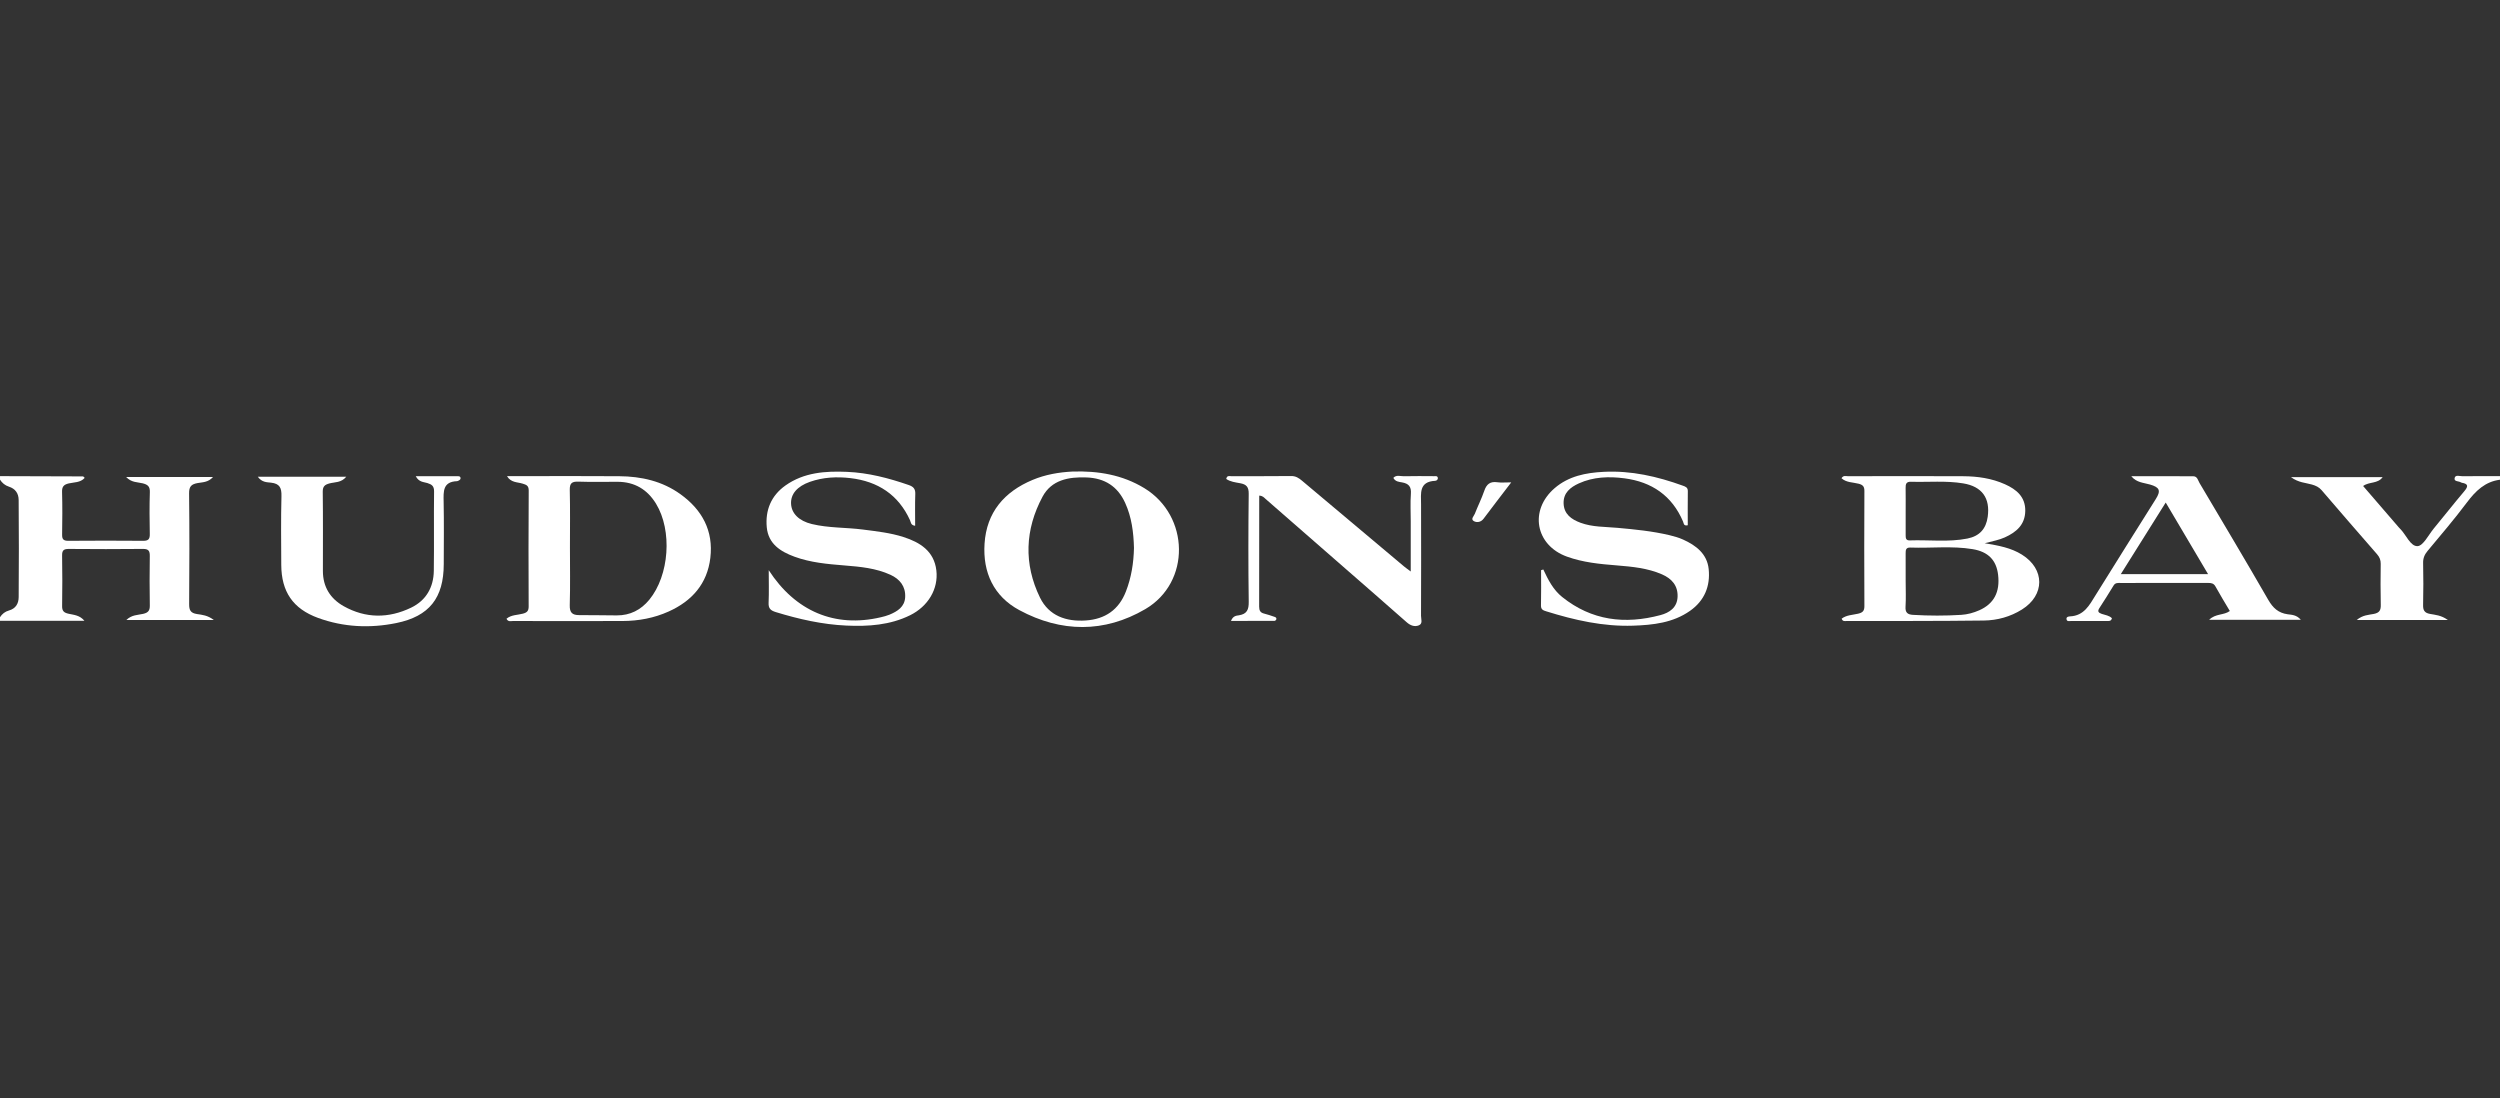 <svg width="132" height="58" viewBox="0 0 132 58" fill="none" xmlns="http://www.w3.org/2000/svg">
<rect x="0" y="0" width="132" height="58" fill="#333333" stroke="none"/>
<g clip-path="url(#clip0_4789_16072)">
<path fill-rule="evenodd" clip-rule="evenodd" d="M0 25.14C1.461 25.144 2.921 25.147 4.381 25.154C4.403 25.154 4.424 25.189 4.473 25.232C4.241 25.491 3.911 25.458 3.627 25.525C3.374 25.586 3.269 25.689 3.277 25.969C3.298 26.722 3.292 27.477 3.28 28.231C3.276 28.476 3.357 28.556 3.603 28.555C4.922 28.544 6.242 28.544 7.561 28.555C7.83 28.557 7.914 28.466 7.909 28.202C7.895 27.464 7.888 26.725 7.912 25.988C7.923 25.683 7.799 25.586 7.532 25.519C7.259 25.452 6.941 25.485 6.658 25.184C8.215 25.184 9.695 25.184 11.25 25.184C10.993 25.474 10.693 25.459 10.438 25.505C10.104 25.565 9.98 25.686 9.984 26.05C10.006 27.998 10.002 29.945 9.987 31.893C9.984 32.22 10.063 32.37 10.403 32.422C10.667 32.463 10.96 32.482 11.29 32.736C9.703 32.736 8.225 32.736 6.671 32.736C6.954 32.457 7.28 32.476 7.561 32.411C7.829 32.349 7.915 32.234 7.91 31.965C7.895 31.101 7.896 30.238 7.909 29.373C7.914 29.103 7.857 28.98 7.551 28.983C6.247 28.998 4.943 28.994 3.64 28.984C3.389 28.983 3.275 29.037 3.279 29.32C3.295 30.215 3.293 31.11 3.28 32.006C3.276 32.268 3.384 32.353 3.622 32.406C3.904 32.469 4.21 32.48 4.456 32.777C2.971 32.777 1.485 32.777 0 32.777C0 32.713 0 32.65 0 32.588C0.116 32.413 0.263 32.292 0.475 32.233C0.821 32.136 0.983 31.881 0.986 31.528C0.999 29.819 1 28.11 0.985 26.399C0.982 26.045 0.806 25.803 0.469 25.695C0.263 25.628 0.116 25.503 0.001 25.327C9.68912e-07 25.265 0 25.203 0 25.14Z" fill="white"/>
<path fill-rule="evenodd" clip-rule="evenodd" d="M13.611 25.171C15.197 25.171 16.702 25.171 18.284 25.171C18.015 25.496 17.68 25.449 17.401 25.523C17.16 25.588 17.038 25.672 17.041 25.96C17.059 27.358 17.049 28.756 17.049 30.153C17.05 30.985 17.439 31.608 18.144 32.005C19.308 32.659 20.522 32.657 21.71 32.083C22.496 31.704 22.893 31.012 22.905 30.143C22.926 28.745 22.901 27.348 22.919 25.95C22.923 25.665 22.801 25.579 22.565 25.505C22.371 25.444 22.122 25.465 21.951 25.144C22.73 25.144 23.454 25.143 24.178 25.144C24.241 25.144 24.306 25.154 24.317 25.232C24.326 25.305 24.277 25.345 24.218 25.373C24.19 25.387 24.16 25.405 24.131 25.406C23.38 25.434 23.413 25.946 23.424 26.491C23.446 27.589 23.432 28.689 23.43 29.788C23.427 31.572 22.669 32.542 20.922 32.898C19.53 33.181 18.137 33.116 16.793 32.626C15.464 32.14 14.858 31.24 14.851 29.827C14.845 28.618 14.83 27.408 14.861 26.2C14.872 25.763 14.774 25.535 14.306 25.484C14.095 25.46 13.828 25.474 13.611 25.171Z" fill="white"/>
<path d="M130.022 25.145C129.877 25.146 129.647 25.054 129.605 25.236C129.558 25.441 129.821 25.393 129.939 25.471C129.952 25.479 129.968 25.486 129.983 25.489C130.337 25.548 130.327 25.686 130.114 25.937C129.567 26.584 129.044 27.251 128.504 27.904C128.226 28.242 127.946 28.821 127.646 28.836C127.268 28.853 127.047 28.237 126.728 27.922C126.706 27.899 126.684 27.877 126.663 27.853C126.033 27.123 125.404 26.392 124.773 25.661C125.096 25.422 125.54 25.556 125.805 25.192C124.194 25.192 122.635 25.192 120.963 25.192C121.364 25.489 121.736 25.487 122.071 25.584C122.276 25.643 122.442 25.72 122.583 25.884C123.554 27.015 124.529 28.142 125.51 29.265C125.643 29.418 125.705 29.57 125.702 29.772C125.694 30.493 125.687 31.216 125.705 31.938C125.712 32.222 125.632 32.356 125.337 32.415C125.063 32.469 124.755 32.469 124.433 32.736C126.068 32.736 127.601 32.736 129.247 32.736C128.892 32.48 128.586 32.467 128.305 32.415C128.009 32.36 127.932 32.222 127.94 31.938C127.958 31.201 127.956 30.462 127.941 29.725C127.935 29.47 128.016 29.282 128.176 29.09C128.879 28.246 129.593 27.41 130.252 26.532C130.71 25.922 131.211 25.43 132 25.329C132 25.266 132 25.203 132 25.141C131.34 25.14 130.682 25.135 130.022 25.145Z" fill="white"/>
<path d="M106.759 29.285C106.187 28.928 105.54 28.806 104.793 28.683C105.229 28.568 105.553 28.511 105.855 28.374C106.467 28.097 106.924 27.704 106.934 26.973C106.943 26.232 106.47 25.842 105.865 25.57C105.166 25.255 104.418 25.149 103.661 25.145C101.634 25.133 99.607 25.14 97.58 25.144C97.469 25.144 97.329 25.083 97.231 25.251C97.493 25.488 97.837 25.461 98.141 25.542C98.351 25.598 98.442 25.684 98.44 25.922C98.43 27.949 98.429 29.976 98.44 32.003C98.442 32.267 98.337 32.349 98.103 32.404C97.813 32.472 97.491 32.471 97.239 32.666C97.292 32.821 97.402 32.79 97.487 32.79C99.907 32.786 102.326 32.795 104.746 32.764C105.455 32.755 106.144 32.567 106.759 32.182C107.978 31.419 107.976 30.046 106.759 29.285ZM100.894 25.437C101.817 25.465 102.744 25.371 103.661 25.523C104.649 25.686 105.09 26.297 104.951 27.29C104.863 27.92 104.523 28.307 103.88 28.435C102.873 28.635 101.85 28.497 100.834 28.533C100.625 28.541 100.619 28.404 100.619 28.253C100.621 27.83 100.62 27.407 100.619 26.984C100.619 26.576 100.624 26.169 100.617 25.762C100.613 25.564 100.646 25.43 100.894 25.437ZM104.505 32.223C104.201 32.358 103.879 32.444 103.552 32.465C102.706 32.517 101.858 32.515 101.01 32.465C100.728 32.449 100.592 32.353 100.612 32.037C100.64 31.583 100.619 31.127 100.619 30.671C100.62 30.184 100.623 29.697 100.618 29.21C100.616 29.035 100.637 28.903 100.865 28.911C101.961 28.952 103.064 28.814 104.155 28.995C104.981 29.132 105.407 29.579 105.499 30.344C105.609 31.26 105.279 31.88 104.505 32.223Z" fill="white"/>
<path d="M35.934 26.098C34.971 25.402 33.86 25.152 32.692 25.144C30.997 25.13 29.302 25.14 27.606 25.14C27.328 25.14 27.049 25.14 26.77 25.14C26.979 25.489 27.312 25.448 27.595 25.536C27.785 25.595 27.918 25.636 27.916 25.899C27.902 27.94 27.904 29.981 27.913 32.021C27.915 32.257 27.826 32.344 27.609 32.401C27.321 32.478 26.994 32.457 26.742 32.67C26.832 32.849 26.975 32.788 27.087 32.789C29.017 32.794 30.948 32.796 32.879 32.789C33.719 32.786 34.536 32.634 35.304 32.288C36.533 31.736 37.343 30.827 37.506 29.456C37.677 28.027 37.073 26.92 35.934 26.098ZM34.283 31.666C33.838 32.206 33.27 32.496 32.564 32.493C31.905 32.491 31.245 32.476 30.586 32.478C30.22 32.479 30.071 32.352 30.083 31.951C30.113 30.932 30.093 29.91 30.093 28.889C30.093 27.884 30.109 26.878 30.084 25.874C30.076 25.511 30.195 25.419 30.541 25.431C31.231 25.456 31.922 25.436 32.614 25.439C33.505 25.443 34.175 25.84 34.638 26.596C35.506 28.019 35.341 30.377 34.283 31.666Z" fill="white"/>
<path d="M60.425 25.777C59.26 25.066 57.977 24.856 56.637 24.897C55.908 24.934 55.199 25.056 54.526 25.337C53.023 25.964 52.09 27.052 51.984 28.707C51.886 30.224 52.467 31.487 53.821 32.215C56.021 33.4 58.308 33.426 60.468 32.164C62.883 30.752 62.817 27.24 60.425 25.777ZM59.447 31.233C59.07 32.203 58.346 32.691 57.331 32.761C56.294 32.833 55.382 32.515 54.913 31.556C54.045 29.778 54.118 27.957 55.046 26.226C55.52 25.341 56.422 25.172 57.371 25.209C58.33 25.246 59.009 25.678 59.407 26.549C59.753 27.306 59.853 28.112 59.874 28.933C59.856 29.723 59.736 30.492 59.447 31.233Z" fill="white"/>
<path d="M75.727 25.142C75.193 25.14 74.659 25.131 74.126 25.145C73.942 25.15 73.73 25.056 73.568 25.232C73.676 25.435 73.872 25.442 74.028 25.47C74.382 25.534 74.522 25.696 74.495 26.07C74.459 26.555 74.487 27.044 74.487 27.531C74.487 28.386 74.487 29.241 74.487 30.175C74.316 30.046 74.216 29.977 74.124 29.9C72.332 28.396 70.539 26.893 68.751 25.385C68.578 25.239 68.417 25.131 68.171 25.135C67.118 25.148 66.066 25.139 65.013 25.143C64.92 25.144 64.783 25.084 64.746 25.289C64.962 25.439 65.231 25.468 65.484 25.515C65.809 25.575 65.936 25.711 65.932 26.072C65.91 27.971 65.907 29.873 65.933 31.773C65.939 32.191 65.839 32.421 65.416 32.488C65.274 32.509 65.101 32.516 64.997 32.785C65.792 32.785 66.547 32.785 67.302 32.781C67.334 32.78 67.381 32.731 67.391 32.697C67.411 32.622 67.353 32.587 67.291 32.568C67.112 32.51 66.934 32.442 66.752 32.399C66.546 32.352 66.483 32.236 66.483 32.031C66.489 30.084 66.487 28.139 66.487 26.169C66.677 26.177 66.744 26.276 66.824 26.345C68.185 27.531 69.545 28.719 70.905 29.908C72.028 30.889 73.154 31.866 74.272 32.854C74.469 33.028 74.69 33.111 74.916 33.018C75.136 32.928 75.029 32.686 75.03 32.515C75.037 30.55 75.039 28.587 75.032 26.623C75.029 26.048 74.912 25.429 75.78 25.387C75.852 25.383 75.933 25.323 75.916 25.227C75.897 25.12 75.799 25.142 75.727 25.142Z" fill="white"/>
<path d="M47.702 28.354C47.013 28.133 46.293 28.055 45.576 27.962C44.674 27.844 43.753 27.884 42.864 27.669C42.178 27.503 41.792 27.106 41.768 26.6C41.744 26.086 42.088 25.68 42.763 25.441C43.459 25.195 44.184 25.161 44.904 25.245C46.347 25.415 47.435 26.116 48.051 27.473C48.097 27.576 48.083 27.732 48.32 27.761C48.32 27.193 48.307 26.634 48.327 26.076C48.336 25.803 48.219 25.692 47.978 25.608C46.921 25.242 45.844 24.961 44.722 24.914C43.579 24.866 42.45 24.941 41.473 25.633C40.716 26.169 40.399 26.939 40.486 27.846C40.57 28.715 41.205 29.121 41.949 29.394C42.798 29.705 43.69 29.783 44.583 29.855C45.414 29.922 46.246 29.996 47.016 30.349C47.51 30.575 47.822 30.961 47.793 31.53C47.767 32.044 47.385 32.279 46.964 32.455C46.82 32.514 46.666 32.554 46.514 32.59C44.078 33.164 41.995 32.274 40.589 30.106C40.589 30.682 40.607 31.259 40.582 31.834C40.569 32.135 40.699 32.237 40.96 32.318C42.181 32.693 43.421 32.974 44.697 33.031C45.846 33.083 46.993 33.008 48.053 32.485C49.002 32.017 49.554 31.099 49.44 30.12C49.322 29.1 48.58 28.636 47.702 28.354Z" fill="white"/>
<path d="M88.865 28.488C88.638 28.385 88.392 28.316 88.15 28.258C87.247 28.044 86.327 27.953 85.404 27.87C84.75 27.81 84.082 27.835 83.452 27.602C82.968 27.423 82.574 27.145 82.558 26.573C82.544 26.022 82.912 25.729 83.364 25.523C84.135 25.173 84.956 25.149 85.769 25.255C87.209 25.443 88.284 26.168 88.867 27.542C88.903 27.625 88.887 27.784 89.114 27.734C89.114 27.14 89.108 26.534 89.117 25.928C89.12 25.737 88.992 25.693 88.861 25.646C87.508 25.155 86.121 24.838 84.671 24.913C83.733 24.961 82.826 25.137 82.086 25.774C80.732 26.939 81.067 28.785 82.732 29.389C83.583 29.698 84.472 29.782 85.365 29.853C86.178 29.92 86.992 29.994 87.753 30.326C88.272 30.553 88.601 30.922 88.576 31.519C88.55 32.089 88.138 32.353 87.674 32.477C85.797 32.978 84.038 32.771 82.479 31.518C82.005 31.138 81.74 30.608 81.487 30.069C81.448 30.082 81.409 30.095 81.369 30.106C81.369 30.73 81.379 31.354 81.364 31.977C81.359 32.197 81.504 32.234 81.649 32.28C83.139 32.746 84.654 33.088 86.224 33.036C87.278 33 88.33 32.888 89.233 32.253C89.998 31.716 90.312 30.945 90.218 30.044C90.134 29.243 89.552 28.797 88.865 28.488Z" fill="white"/>
<path d="M120.791 32.434C120.293 32.365 120.01 32.097 119.763 31.67C118.573 29.605 117.351 27.556 116.136 25.505C116.054 25.367 116.023 25.148 115.806 25.147C114.715 25.14 113.624 25.144 112.532 25.144C112.809 25.485 113.183 25.485 113.52 25.583C114.026 25.728 114.107 25.903 113.83 26.343C112.772 28.031 111.706 29.715 110.657 31.409C110.324 31.945 110.042 32.513 109.294 32.545C109.22 32.549 109.083 32.569 109.114 32.705C109.143 32.831 109.267 32.788 109.35 32.789C110.01 32.792 110.669 32.79 111.329 32.788C111.411 32.788 111.483 32.762 111.51 32.643C111.369 32.497 111.157 32.477 110.971 32.413C110.798 32.352 110.735 32.283 110.846 32.11C111.102 31.715 111.354 31.317 111.598 30.914C111.691 30.759 111.832 30.781 111.969 30.781C113.508 30.78 115.047 30.781 116.586 30.779C116.75 30.779 116.882 30.794 116.976 30.965C117.217 31.403 117.48 31.829 117.735 32.261C117.416 32.495 116.983 32.388 116.644 32.724C118.289 32.724 119.857 32.724 121.483 32.724C121.263 32.465 121.005 32.462 120.791 32.434ZM111.979 30.313C112.778 29.039 113.541 27.823 114.35 26.534C115.102 27.806 115.827 29.032 116.585 30.313C115.026 30.313 113.546 30.313 111.979 30.313Z" fill="white"/>
<path d="M79.061 25.463C78.685 25.408 78.49 25.561 78.37 25.914C78.229 26.327 78.029 26.721 77.87 27.129C77.822 27.253 77.626 27.418 77.831 27.522C77.987 27.602 78.194 27.573 78.333 27.388C78.792 26.776 79.258 26.17 79.794 25.469C79.463 25.469 79.257 25.492 79.061 25.463Z" fill="white"/>
</g>
<defs>
<clipPath id="clip0_4789_16072">
<rect width="132" height="13.2" fill="white" transform="translate(0 22.4)"/>
</clipPath>
</defs>
</svg>
